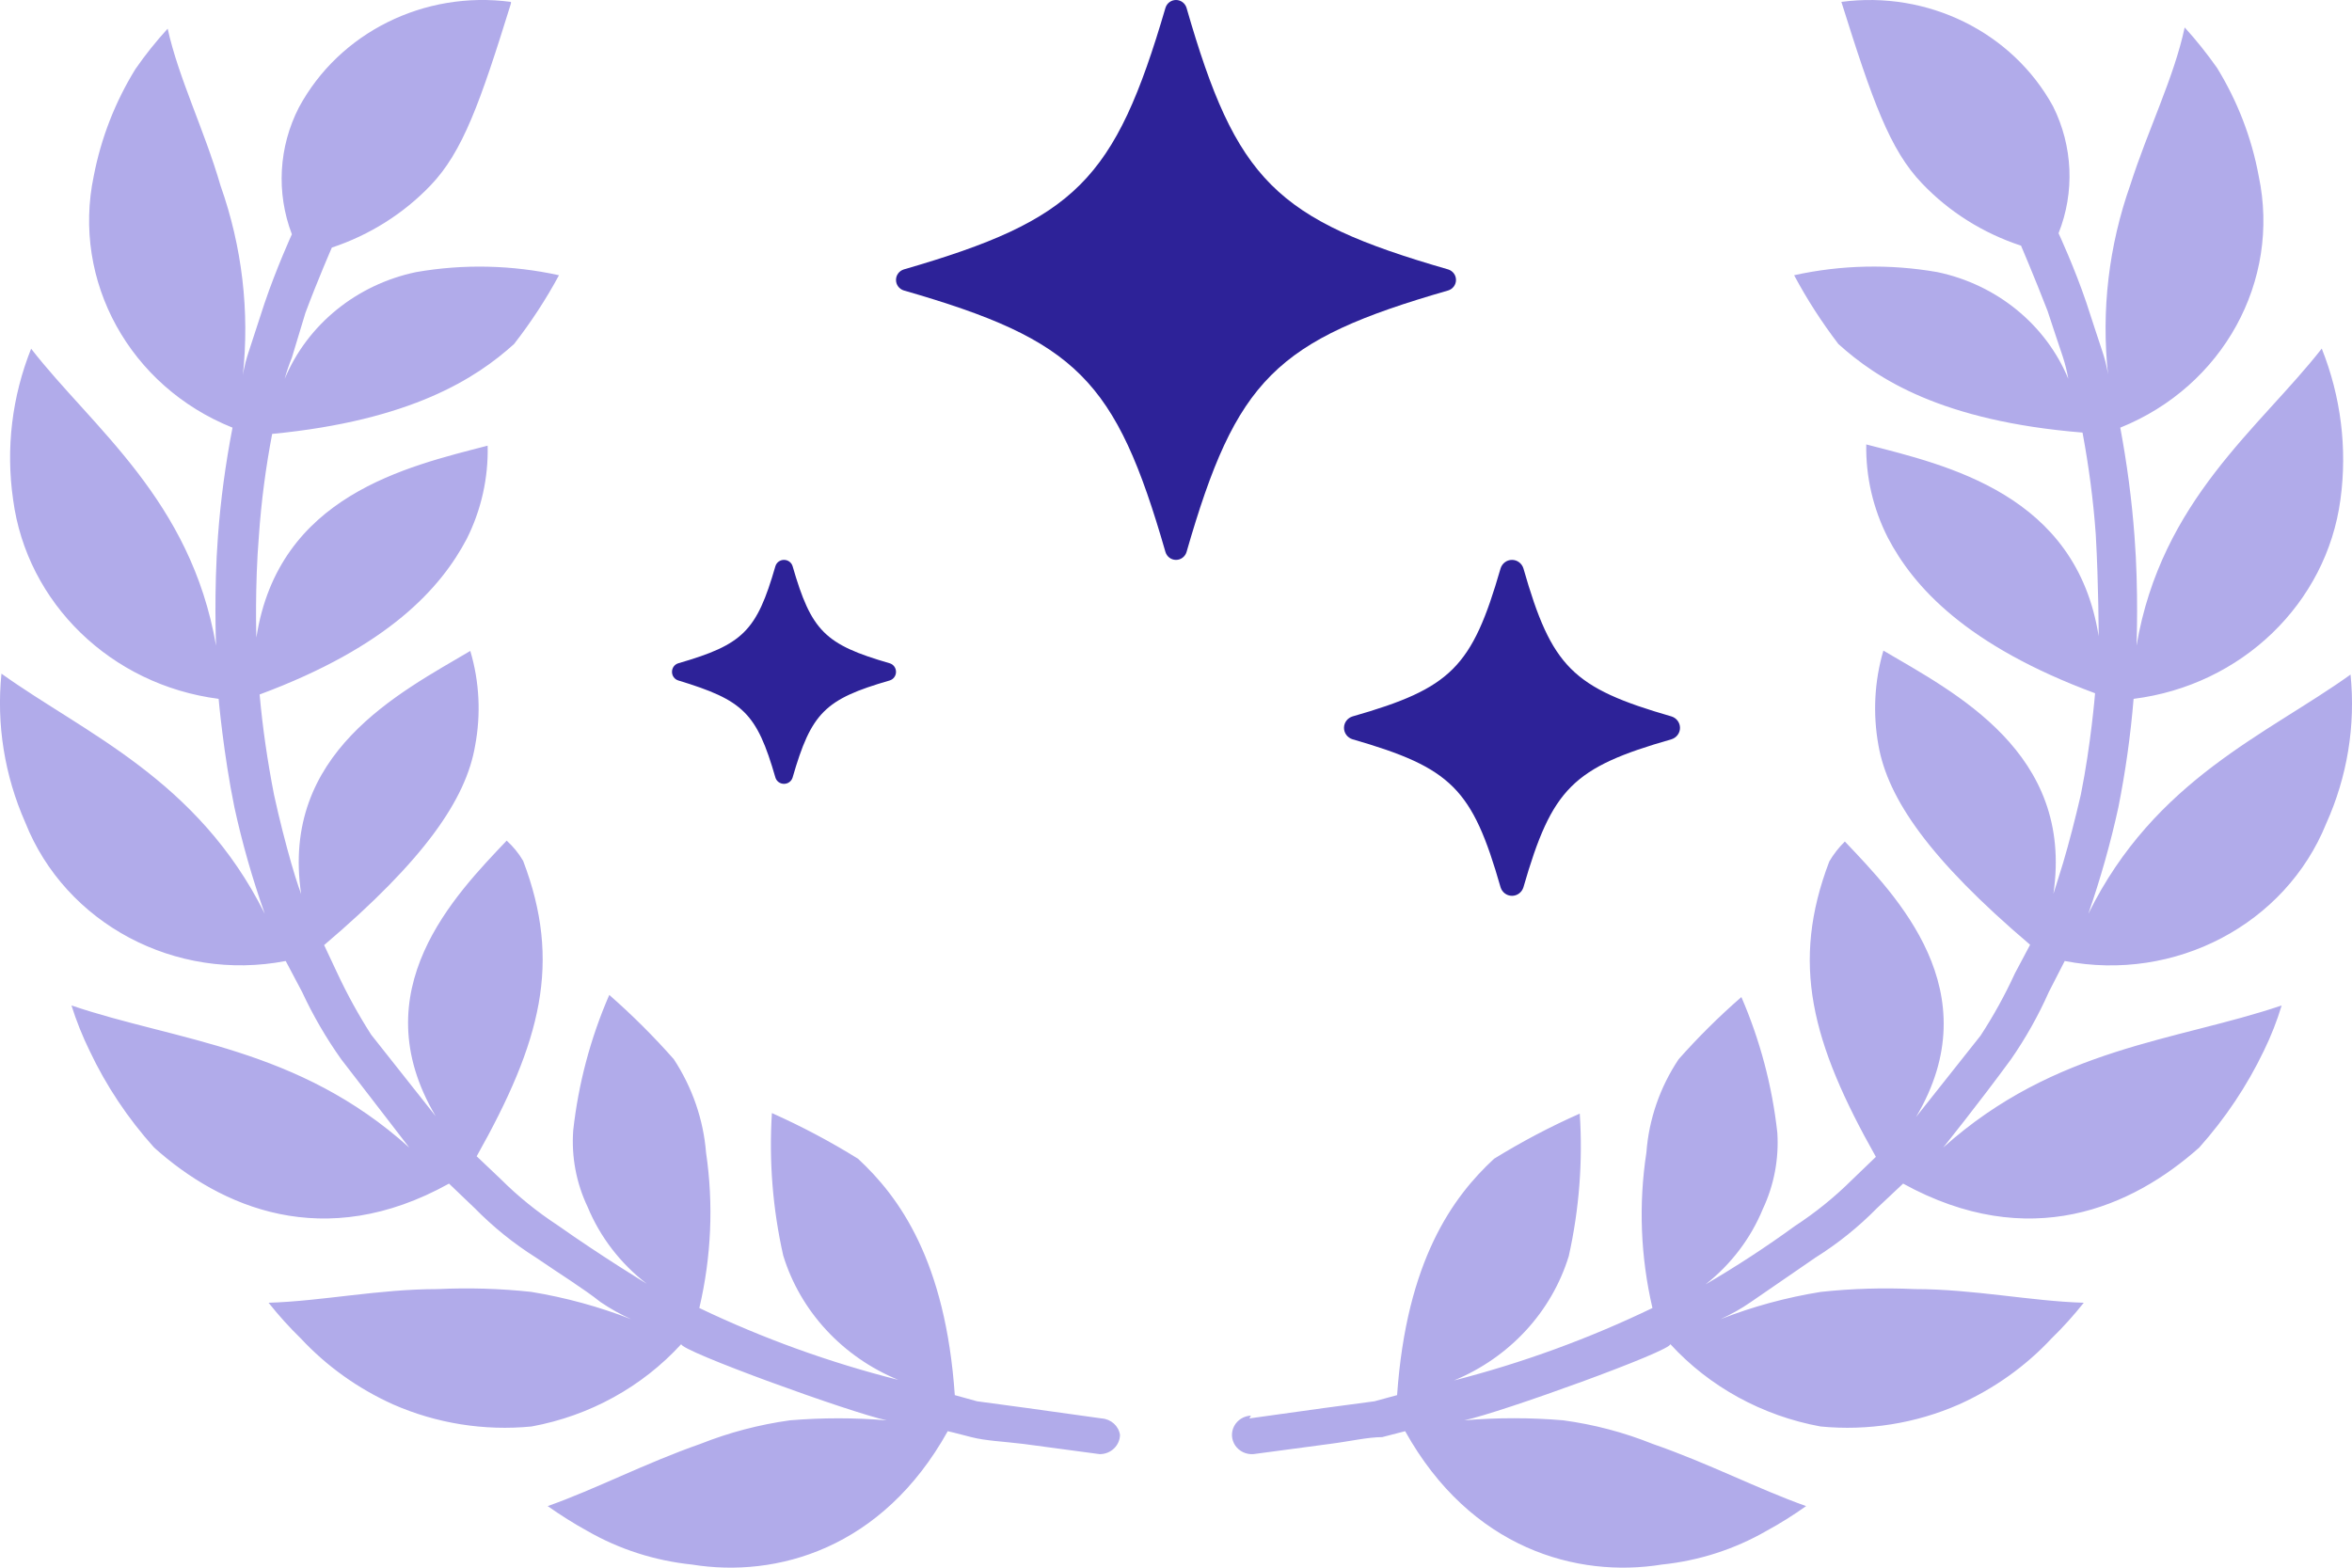 <svg xmlns="http://www.w3.org/2000/svg" width="21" height="14" viewBox="0 0 21 14">
  <g fill="none" fill-rule="evenodd">
    <path fill="#B1ABEA" d="M9.836 12.667L9.176 12.575 8.724 12.514 8.525 12.459C8.442 11.259 8.03 10.69 7.661 10.348 7.415 10.195 7.158 10.059 6.892 9.94 6.865 10.366 6.899 10.794 6.993 11.212 7.146 11.711 7.524 12.119 8.021 12.323 7.408 12.168 6.812 11.953 6.244 11.681 6.351 11.226 6.372 10.755 6.304 10.293 6.28 9.996 6.181 9.711 6.016 9.459 5.837 9.256 5.644 9.064 5.44 8.885 5.272 9.271 5.164 9.679 5.118 10.095 5.101 10.33 5.145 10.565 5.247 10.779 5.358 11.047 5.54 11.284 5.774 11.464 5.774 11.464 5.365 11.215 4.979 10.942 4.796 10.822 4.626 10.685 4.472 10.531L4.256 10.326C4.832 9.301 5.017 8.596 4.671 7.688 4.632 7.621 4.582 7.56 4.524 7.507 4.066 7.99 3.225 8.846 3.89 9.968L3.314 9.24C3.2 9.062 3.098 8.876 3.009 8.685L2.894 8.44C3.795 7.674 4.161 7.135 4.242 6.66 4.295 6.378 4.281 6.088 4.199 5.813 3.565 6.188 2.502 6.724 2.689 7.985 2.689 7.985 2.649 7.879 2.6 7.707 2.551 7.535 2.496 7.324 2.447 7.099 2.389 6.802 2.345 6.503 2.318 6.202 3.47 5.774 3.937 5.249 4.167 4.813 4.297 4.554 4.361 4.268 4.354 3.98 3.637 4.166 2.485 4.424 2.289 5.694 2.289 5.694 2.274 5.238 2.312 4.78 2.333 4.476 2.373 4.174 2.43 3.875 3.672 3.755 4.253 3.377 4.59 3.072 4.741 2.878 4.875 2.673 4.991 2.458 4.572 2.366 4.138 2.356 3.715 2.43 3.184 2.541 2.745 2.898 2.542 3.383 2.559 3.319 2.581 3.256 2.606 3.194L2.727 2.794C2.839 2.494 2.963 2.211 2.963 2.211 3.3 2.099 3.603 1.908 3.844 1.656 4.132 1.356 4.288.914 4.562.031 4.562.031 4.562.031 4.562.031L4.562.017C3.788-.087 3.03.29 2.669.959 2.488 1.312 2.465 1.721 2.606 2.092 2.606 2.092 2.467 2.397 2.361 2.711 2.309 2.869 2.257 3.03 2.217 3.152 2.177 3.275 2.168 3.355 2.168 3.355 2.23 2.782 2.162 2.203 1.969 1.658 1.825 1.161 1.595.7 1.497.256 1.393.37 1.296.491 1.209.617 1.027.912.902 1.235.837 1.572.64 2.51 1.159 3.452 2.076 3.819 2.014 4.139 1.97 4.463 1.946 4.788 1.909 5.277 1.929 5.766 1.929 5.766 1.704 4.463.828 3.822.278 3.114.107 3.542.051 4.006.117 4.461.239 5.386.992 6.117 1.952 6.241 1.952 6.241 1.995 6.732 2.093 7.21 2.163 7.531 2.254 7.849 2.364 8.16 1.765 6.96.762 6.552.013 6.016-.033 6.469.041 6.927.226 7.346.585 8.249 1.567 8.772 2.551 8.582L2.698 8.86C2.795 9.069 2.912 9.27 3.046 9.459L3.654 10.248C2.658 9.351 1.577 9.298.638 8.979.682 9.118.736 9.253.8 9.384.948 9.697 1.142 9.988 1.376 10.248 1.969 10.781 2.894 11.19 4.009 10.57L4.239 10.79C4.403 10.957 4.586 11.105 4.786 11.231 4.997 11.376 5.213 11.509 5.362 11.628 5.449 11.687 5.54 11.738 5.636 11.781 5.348 11.669 5.049 11.587 4.743 11.537 4.466 11.507 4.186 11.499 3.908 11.512 3.381 11.512 2.871 11.62 2.398 11.634 2.487 11.746 2.583 11.853 2.686 11.953 2.917 12.201 3.197 12.401 3.51 12.542 3.897 12.712 4.323 12.78 4.746 12.739 5.264 12.644 5.734 12.385 6.083 12.003 6.059 12.059 7.598 12.617 7.917 12.684 7.63 12.66 7.341 12.66 7.053 12.684 6.778 12.722 6.509 12.793 6.252 12.895 5.76 13.067 5.322 13.297 4.89 13.45 5.004 13.53 5.122 13.605 5.244 13.672 5.529 13.836 5.848 13.938 6.178 13.972 6.932 14.094 7.877 13.833 8.462 12.781 8.462 12.781 8.545 12.8 8.672 12.834 8.799 12.867 8.96 12.873 9.139 12.895L9.819 12.986C9.918 12.986 9.998 12.91 10 12.814 9.988 12.734 9.92 12.673 9.836 12.667zM11.155 12.667L11.816 12.575 12.272 12.514 12.474 12.459C12.558 11.259 12.97 10.69 13.34 10.348 13.585 10.197 13.84 10.062 14.105 9.945 14.133 10.372 14.1 10.8 14.007 11.217 13.854 11.716 13.478 12.123 12.982 12.328 13.594 12.171 14.188 11.954 14.754 11.681 14.648 11.225 14.629 10.755 14.7 10.292 14.722 9.996 14.821 9.709 14.988 9.459 15.162 9.263 15.349 9.077 15.548 8.904 15.715 9.29 15.823 9.698 15.869 10.115 15.884 10.349 15.84 10.584 15.739 10.798 15.631 11.06 15.455 11.292 15.228 11.47 15.504 11.309 15.77 11.135 16.027 10.948 16.211 10.828 16.381 10.69 16.535 10.537L16.749 10.331C16.172 9.307 15.987 8.601 16.333 7.693 16.371 7.628 16.418 7.568 16.472 7.515 16.931 7.999 17.774 8.854 17.107 9.976L17.684 9.248C17.8 9.07 17.902 8.885 17.99 8.693L18.126 8.437C17.225 7.671 16.856 7.132 16.772 6.657 16.721 6.375 16.735 6.086 16.816 5.81 17.451 6.185 18.519 6.721 18.334 7.982 18.334 7.982 18.369 7.876 18.421 7.704 18.472 7.532 18.527 7.321 18.579 7.096 18.669 6.649 18.706 6.191 18.706 6.191 17.552 5.763 17.084 5.238 16.856 4.802 16.724 4.543 16.658 4.257 16.663 3.969 17.384 4.155 18.539 4.413 18.738 5.682 18.738 5.682 18.738 5.227 18.712 4.769 18.69 4.465 18.65 4.163 18.594 3.863 17.338 3.761 16.758 3.383 16.414 3.072 16.266 2.878 16.133 2.672 16.019 2.458 16.439 2.365 16.874 2.356 17.298 2.43 17.828 2.541 18.266 2.898 18.467 3.383 18.455 3.316 18.439 3.25 18.418 3.186 18.38 3.075 18.331 2.925 18.282 2.777 18.166 2.477 18.045 2.194 18.045 2.194 17.707 2.083 17.403 1.892 17.162 1.639 16.873 1.339 16.717.897 16.44.014L16.44.017C17.212-.086 17.968.287 18.331.95 18.508 1.305 18.526 1.715 18.38 2.083 18.38 2.083 18.522 2.389 18.628 2.702 18.68 2.861 18.732 3.022 18.773 3.144 18.813 3.266 18.822 3.347 18.822 3.347 18.76 2.774 18.828 2.195 19.021 1.65 19.18 1.153 19.411.692 19.506.245 19.61.359 19.706.48 19.795.606 19.978.904 20.104 1.231 20.167 1.572 20.365 2.509 19.848 3.45 18.931 3.819 18.991 4.14 19.034 4.463 19.058 4.788 19.096 5.277 19.076 5.766 19.076 5.766 19.298 4.463 20.176 3.822 20.73 3.113 20.901 3.542 20.959 4.005 20.897 4.46 20.773 5.389 20.014 6.12 19.05 6.241 19.023 6.566 18.978 6.889 18.914 7.21 18.844 7.531 18.754 7.848 18.646 8.16 19.24 6.957 20.245 6.557 20.987 6.024 21.033 6.478 20.958 6.936 20.77 7.354 20.406 8.255 19.42 8.773 18.435 8.582L18.293 8.859C18.2 9.069 18.087 9.27 17.956 9.459 17.667 9.854 17.35 10.248 17.35 10.248 18.351 9.351 19.431 9.298 20.372 8.979 20.33 9.118 20.277 9.253 20.213 9.384 20.063 9.697 19.869 9.987 19.636 10.248 19.038 10.781 18.12 11.19 16.992 10.57L16.758 10.79C16.594 10.957 16.41 11.105 16.209 11.231L15.632 11.628C15.547 11.687 15.456 11.738 15.361 11.781 15.65 11.668 15.951 11.586 16.258 11.537 16.536 11.507 16.816 11.499 17.096 11.512 17.621 11.512 18.132 11.62 18.605 11.634 18.516 11.746 18.42 11.853 18.317 11.953 18.086 12.201 17.805 12.401 17.491 12.542 17.105 12.712 16.678 12.78 16.255 12.739 15.736 12.644 15.263 12.385 14.913 12.003 14.939 12.059 13.395 12.617 13.074 12.684 13.368 12.659 13.664 12.659 13.958 12.684 14.232 12.721 14.501 12.792 14.757 12.895 15.254 13.067 15.695 13.297 16.126 13.45 16.012 13.531 15.894 13.605 15.771 13.672 15.486 13.836 15.168 13.938 14.838 13.972 14.082 14.094 13.132 13.833 12.546 12.781L12.341 12.834C12.211 12.834 12.052 12.872 11.871 12.895L11.189 12.986C11.125 12.99 11.064 12.96 11.029 12.909 10.994 12.857 10.99 12.792 11.019 12.736 11.048 12.681 11.105 12.645 11.169 12.642L11.155 12.667z"/>
    <path fill="#2D2298" d="M8.07 2.594C9.612 3.038 9.962 3.388 10.406 4.93 10.419 4.972 10.457 5 10.5 5 10.543 5 10.581 4.972 10.594 4.93 11.038 3.388 11.388 3.038 12.93 2.594 12.972 2.581 13 2.543 13 2.5 13 2.457 12.972 2.419 12.93 2.406 11.388 1.962 11.038 1.612 10.594.07 10.581.028 10.543 0 10.5 0 10.457 0 10.419.028 10.406.07 9.954 1.612 9.603 1.962 8.07 2.406 8.028 2.419 8 2.457 8 2.5 8 2.543 8.028 2.581 8.07 2.594zM6.923 6.943C6.933 6.977 6.964 7 7 7 7.036 7 7.067 6.977 7.077 6.943 7.244 6.365 7.365 6.244 7.943 6.077 7.977 6.067 8 6.036 8 6 8 5.964 7.977 5.933 7.943 5.923 7.365 5.756 7.244 5.635 7.077 5.057 7.067 5.023 7.036 5 7 5 6.964 5 6.933 5.023 6.923 5.057 6.756 5.635 6.635 5.756 6.057 5.923 6.023 5.933 6 5.964 6 6 6 6.036 6.023 6.067 6.057 6.077 6.635 6.253 6.756 6.365 6.923 6.943zM14.924 6.398C14.04 6.143 13.854 5.957 13.602 5.076 13.588 5.031 13.547 5 13.5 5 13.453 5 13.412 5.031 13.398 5.076 13.143 5.96 12.957 6.146 12.076 6.398 12.031 6.412 12 6.453 12 6.5 12 6.547 12.031 6.588 12.076 6.602 12.96 6.857 13.146 7.043 13.398 7.924 13.412 7.969 13.453 8 13.5 8 13.547 8 13.588 7.969 13.602 7.924 13.857 7.04 14.043 6.854 14.924 6.602 14.969 6.588 15 6.547 15 6.5 15 6.453 14.969 6.412 14.924 6.398z"/>
  </g>
</svg>
